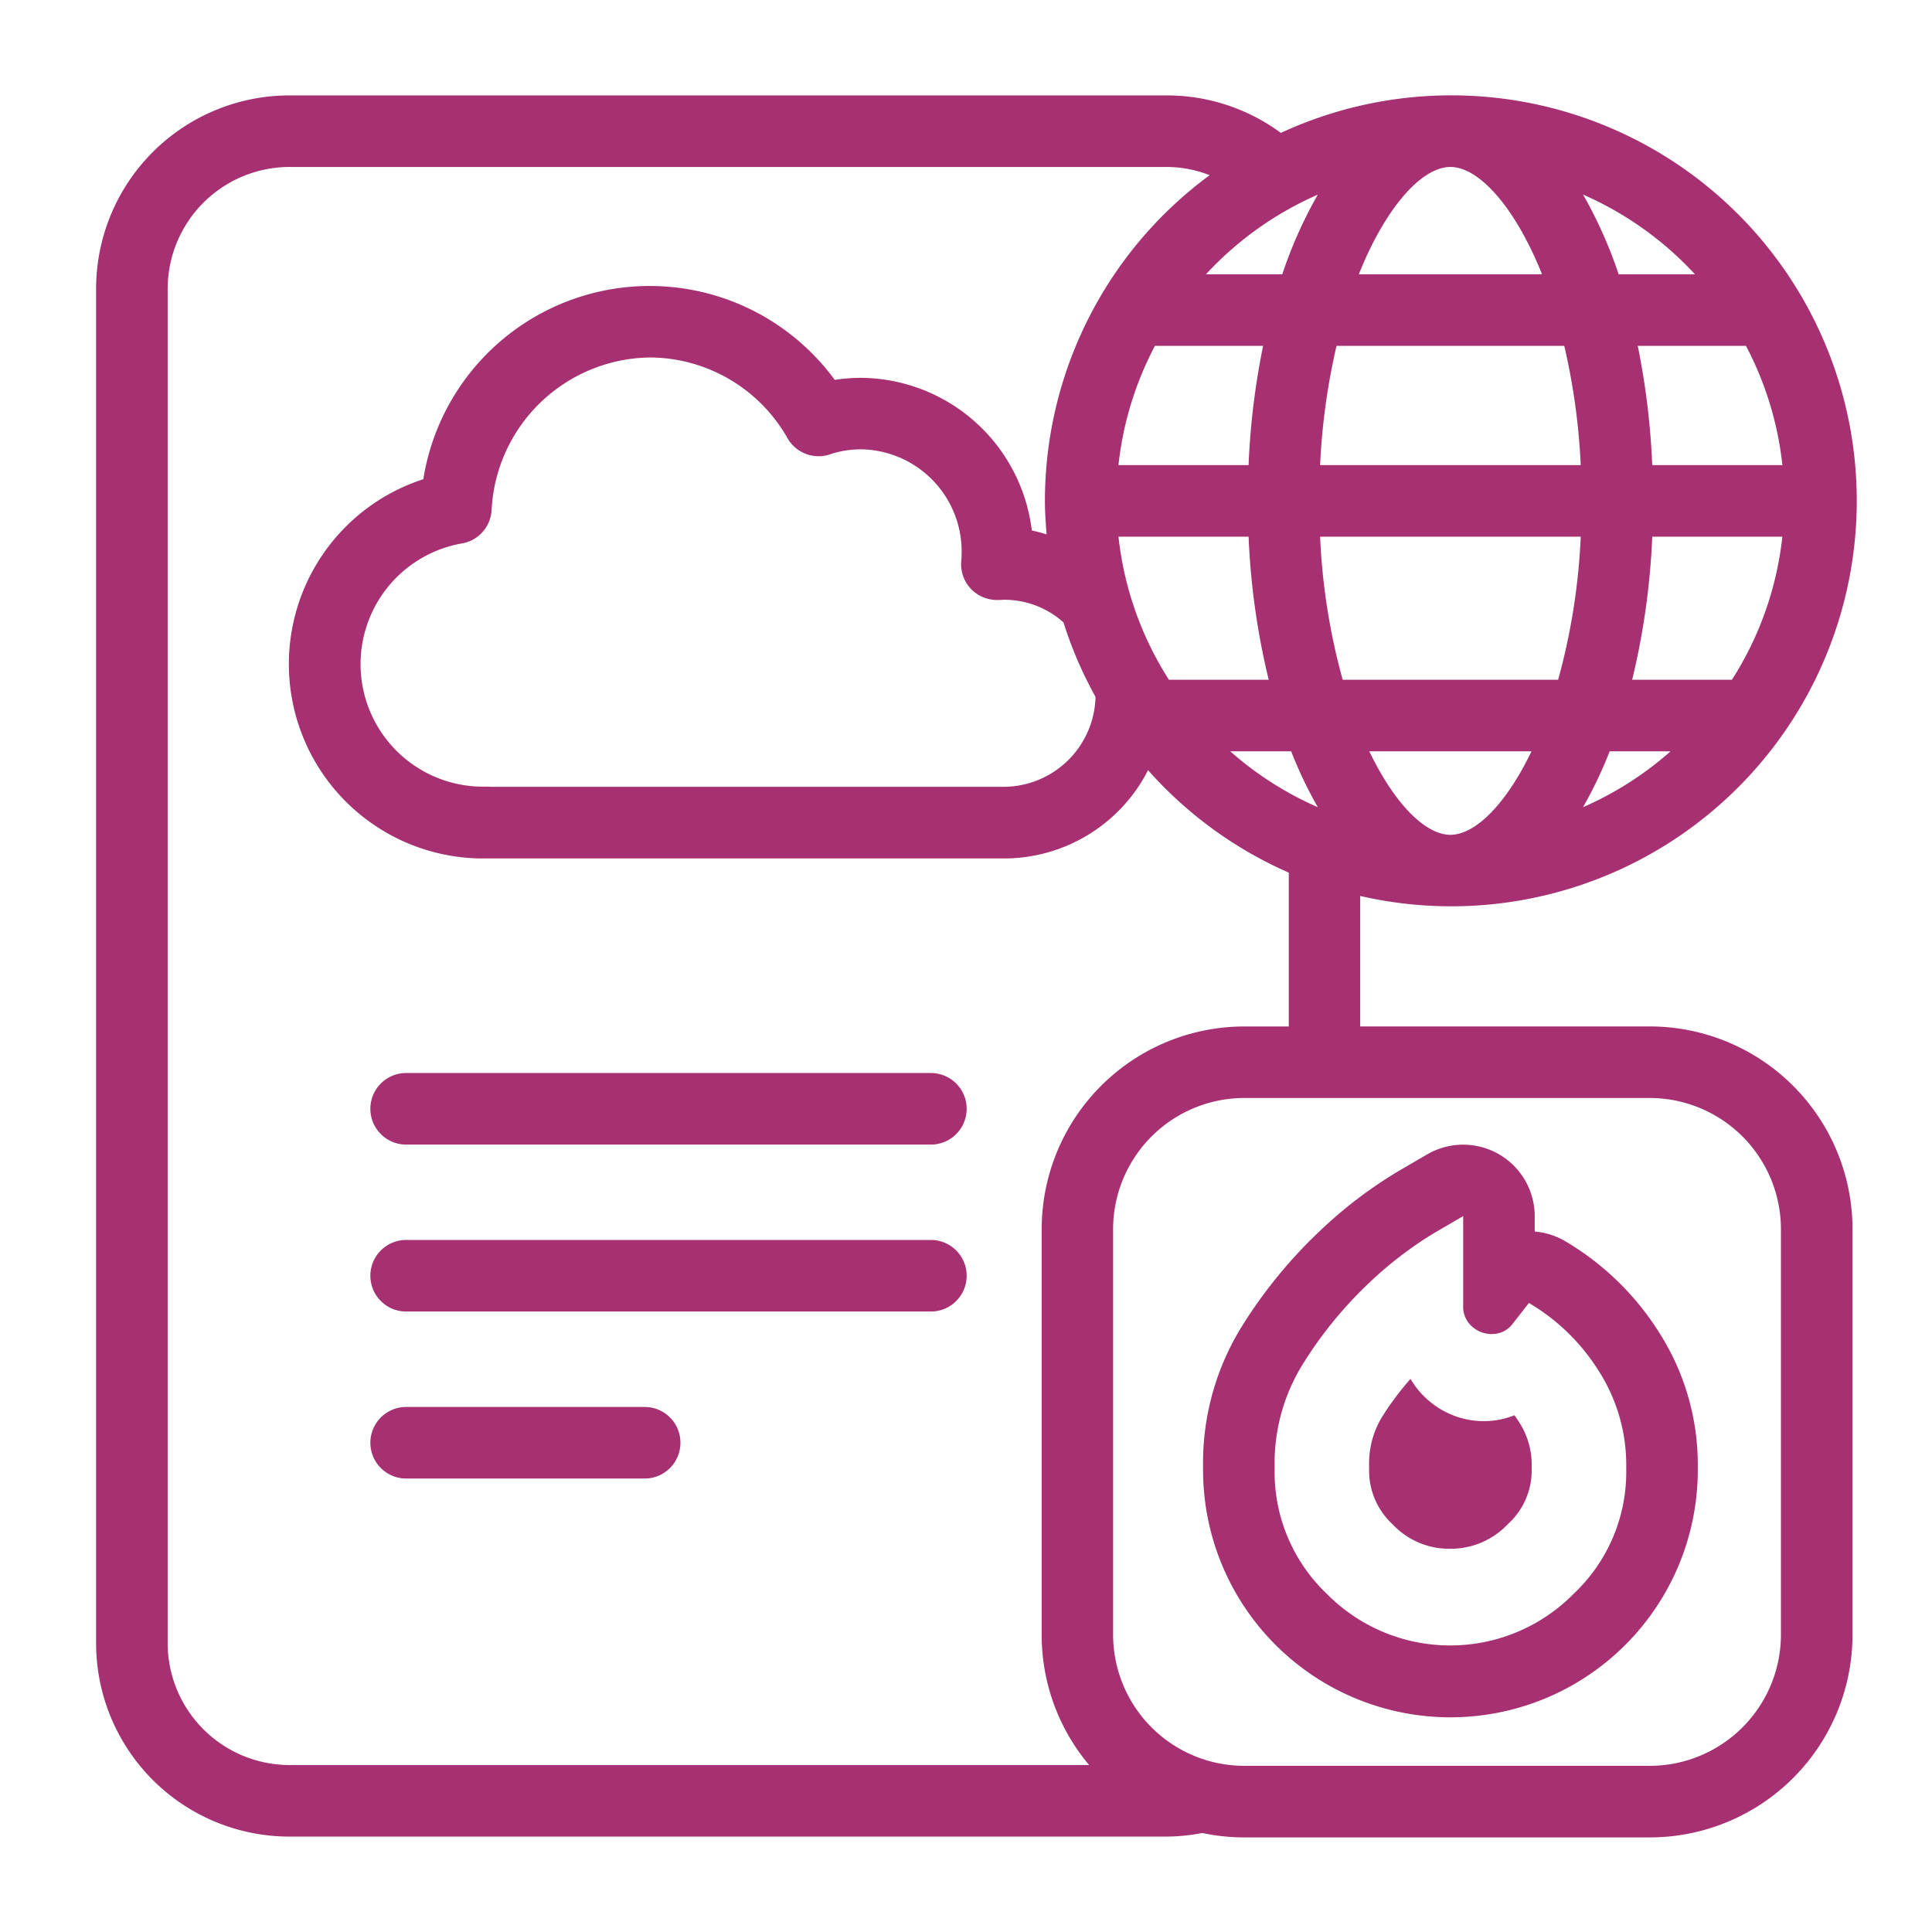 <?xml version="1.0" encoding="UTF-8"?>
<svg xmlns="http://www.w3.org/2000/svg" data-name="Group 9267" width="81" height="81" viewBox="0 0 81 81">
  <defs>
    <clipPath id="z05qnfzvia">
      <path data-name="Rectangle 4459" style="fill:#a63071" d="M0 0h81v81H0z"></path>
    </clipPath>
  </defs>
  <g data-name="Group 9266" style="clip-path:url(#z05qnfzvia)">
    <path data-name="Path 6699" d="M69.167 43.034h-12.14v-5.471A17 17 0 1 0 53.7 5.572 8.048 8.048 0 0 0 48.916 4H12.14a8.111 8.111 0 0 0-8.111 8.111v56.778A8.11 8.11 0 0 0 12.14 77h36.776a8.012 8.012 0 0 0 1.488-.152 8.463 8.463 0 0 0 1.763.186h17a8.5 8.5 0 0 0 8.5-8.5v-17a8.5 8.5 0 0 0-8.5-8.5M40.724 24.706a1.518 1.518 0 0 0 1.165.447c.078 0 .157-.008.236-.008a3.726 3.726 0 0 1 2.462.949 16.844 16.844 0 0 0 1.343 3.122 3.864 3.864 0 0 1-3.805 3.771H20.579a1.682 1.682 0 0 0-.225-.006 5.138 5.138 0 0 1-1.008-10.194 1.5 1.5 0 0 0 1.264-1.394 6.735 6.735 0 0 1 6.65-6.406 6.666 6.666 0 0 1 5.756 3.384 1.5 1.5 0 0 0 1.776.679 4.119 4.119 0 0 1 1.305-.212 4.281 4.281 0 0 1 4.22 4.329c0 .124-.007.245-.017.366a1.506 1.506 0 0 0 .424 1.173M55.251 8.157A18.551 18.551 0 0 0 53.76 11.5h-3.2a14.053 14.053 0 0 1 4.695-3.342m9.4 3.342h-7.687c1.14-2.847 2.654-4.5 3.841-4.5s2.7 1.653 3.842 4.5m10.075 8h-5.455a31.644 31.644 0 0 0-.608-5H73.2a13.9 13.9 0 0 1 1.528 5m-17.319 12h6.8c-1.071 2.227-2.362 3.5-3.4 3.5s-2.331-1.273-3.4-3.5m-8.4-3a13.885 13.885 0 0 1-2.116-6h5.455a30.752 30.752 0 0 0 .843 6zm6.338-6h10.926a26.831 26.831 0 0 1-.948 6h-9.032a26.834 26.834 0 0 1-.947-6m12.139 9h2.553a14 14 0 0 1-3.671 2.343 17.51 17.51 0 0 0 1.118-2.343m.944-3a30.83 30.83 0 0 0 .842-6h5.455a13.9 13.9 0 0 1-2.115 6zm-2.156-9H55.346a27.64 27.64 0 0 1 .689-5h9.548a27.637 27.637 0 0 1 .69 5m-17.852-5h4.535a31.525 31.525 0 0 0-.609 5h-5.455a13.9 13.9 0 0 1 1.529-5m5.712 17a17.51 17.51 0 0 0 1.118 2.343A14.017 14.017 0 0 1 51.58 31.5zm16.929-20h-3.2a18.621 18.621 0 0 0-1.492-3.342 14.042 14.042 0 0 1 4.692 3.342M7.029 68.889V12.111A5.117 5.117 0 0 1 12.14 7h36.776a4.921 4.921 0 0 1 1.8.345A16.957 16.957 0 0 0 43.809 21c0 .474.033.94.071 1.405a6.158 6.158 0 0 0-.621-.164 7.269 7.269 0 0 0-7.162-6.4 7.119 7.119 0 0 0-1.1.086 9.611 9.611 0 0 0-17.249 4.164 8.149 8.149 0 0 0 2.371 15.9h22.014a6.784 6.784 0 0 0 6-3.7 17.032 17.032 0 0 0 5.9 4.295v6.449h-1.86a8.5 8.5 0 0 0-8.5 8.5v17A8.463 8.463 0 0 0 45.662 74H12.14a5.117 5.117 0 0 1-5.111-5.111m67.638-.355a5.506 5.506 0 0 1-5.5 5.5h-17a5.506 5.506 0 0 1-5.5-5.5v-17a5.506 5.506 0 0 1 5.5-5.5h17a5.506 5.506 0 0 1 5.5 5.5z" style="fill:#a63071"></path>
    <path data-name="Path 6700" d="M39.028 44.987h-22a1.5 1.5 0 0 0 0 3h22a1.5 1.5 0 0 0 0-3" style="fill:#a63071"></path>
    <path data-name="Path 6701" d="M39.028 51.986h-22a1.5 1.5 0 0 0 0 3h22a1.5 1.5 0 0 0 0-3" style="fill:#a63071"></path>
    <path data-name="Path 6702" d="M27.028 58.988h-10a1.5 1.5 0 0 0 0 3h10a1.5 1.5 0 1 0 0-3" style="fill:#a63071"></path>
    <path data-name="Path 6703" d="M69.626 55.972a11.627 11.627 0 0 0-3.987-3.924 3 3 0 0 0-1.295-.415v-.647a3 3 0 0 0-4.512-2.586l-1.244.726a18.572 18.572 0 0 0-3.243 2.474 20.133 20.133 0 0 0-3.191 3.869 10.853 10.853 0 0 0-1.715 5.969v.19a10.371 10.371 0 0 0 20.742 0v-.199a10.283 10.283 0 0 0-1.555-5.459m-1.445 5.66a7.013 7.013 0 0 1-2.207 5.193 7.267 7.267 0 0 1-10.346 0 7.038 7.038 0 0 1-2.189-5.193v-.187a7.866 7.866 0 0 1 1.239-4.343 17.05 17.05 0 0 1 2.708-3.3 15.887 15.887 0 0 1 2.714-2.088l1.244-.726v3.747a1.1 1.1 0 0 0 .369.879 1.228 1.228 0 0 0 .823.319 1.186 1.186 0 0 0 .475-.1 1.092 1.092 0 0 0 .427-.355l.662-.849a8.616 8.616 0 0 1 2.97 2.918 7.294 7.294 0 0 1 1.111 3.889v.199" style="fill:#a63071"></path>
    <path data-name="Path 6704" d="M64.218 61.388a3.277 3.277 0 0 0-.509-1.732 4.476 4.476 0 0 0-.216-.32 3.473 3.473 0 0 1-1.281.246 3.538 3.538 0 0 1-2.341-.885 3.453 3.453 0 0 1-.734-.887 12.184 12.184 0 0 0-1.152 1.529A3.74 3.74 0 0 0 57.4 61.4v.241a3.064 3.064 0 0 0 .994 2.275 3.24 3.24 0 0 0 2.4 1.016 3.283 3.283 0 0 0 2.423-1.032 3.036 3.036 0 0 0 1-2.264v-.252" style="fill:#a63071"></path>
  </g>
</svg>
